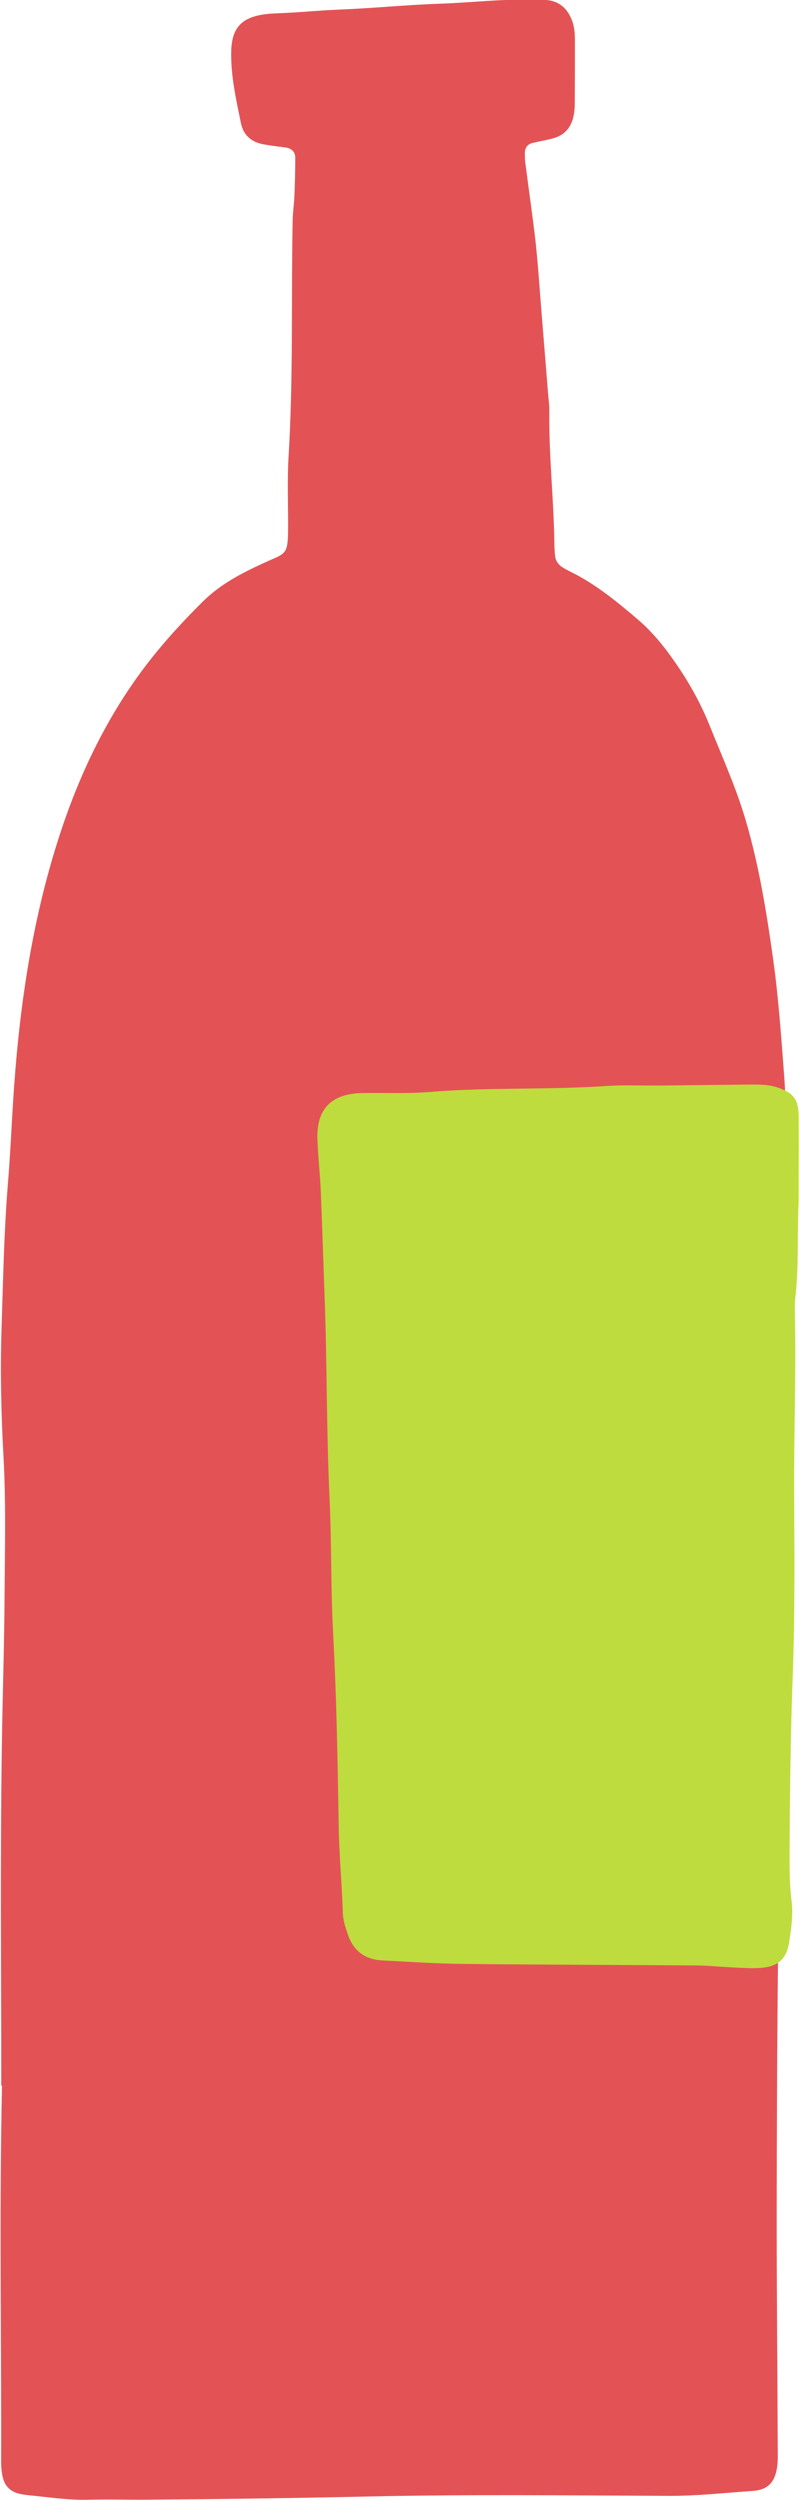 <?xml version="1.0" encoding="UTF-8"?>
<svg id="Layer_2" data-name="Layer 2" xmlns="http://www.w3.org/2000/svg" viewBox="0 0 55.91 174.83">
  <defs>
    <style>
      .cls-1 {
        fill: #bedc3d;
      }

      .cls-2 {
        fill: #e35355;
      }
    </style>
  </defs>
  <g id="PRINT">
    <g>
      <path class="cls-2" d="M.09,145.86c0-7.65-.08-15.74.04-23.83.05-3.49.17-6.99.19-10.48.02-3.2.1-6.4-.07-9.59-.17-3.05-.24-6.09-.14-9.13.11-3.34.17-6.68.44-10.02.16-1.89.24-3.78.36-5.68.39-6.3,1.26-12.52,3.2-18.54,1.38-4.3,3.3-8.36,6.04-11.98,1.24-1.63,2.62-3.14,4.08-4.58,1.2-1.18,2.66-1.94,4.16-2.63,1.7-.79,1.77-.48,1.77-2.79,0-1.55-.06-3.1.03-4.64.34-5.54.18-11.08.29-16.62.01-.55.1-1.09.12-1.64.04-.9.06-1.79.06-2.69,0-.4-.26-.64-.65-.7-.54-.08-1.09-.13-1.63-.24-.81-.16-1.36-.65-1.52-1.47-.34-1.66-.72-3.32-.68-5.03.04-1.62.71-2.35,2.32-2.58.3-.04.6-.06.9-.07,1.45-.05,2.89-.2,4.33-.26,2.35-.09,4.68-.33,7.02-.41,2.09-.07,4.18-.32,6.28-.28.4,0,.8,0,1.2.02.89.07,1.46.58,1.78,1.39.19.47.22.97.22,1.47,0,1.45,0,2.9-.01,4.34,0,.3-.02.6-.08.89-.16.8-.62,1.36-1.42,1.58-.48.13-.97.21-1.46.33-.33.08-.51.31-.53.64-.01.25,0,.5.03.75.24,1.88.52,3.76.73,5.64.17,1.59.27,3.18.4,4.77.16,1.94.31,3.88.47,5.82.03.35.08.7.08,1.04-.05,3.1.31,6.18.35,9.28,0,.3.02.6.05.9.03.38.23.65.55.85.13.08.26.15.39.22,1.82.87,3.37,2.14,4.89,3.44,1.06.91,1.93,2.02,2.72,3.18.9,1.32,1.67,2.72,2.27,4.21.89,2.22,1.88,4.41,2.55,6.72.91,3.13,1.43,6.33,1.88,9.54.39,2.77.58,5.56.79,8.34.14,1.89.1,3.79.13,5.69.03,1.75,0,3.49.18,5.24.12,1.19.08,2.39-.05,3.59-.07.69-.1,1.39-.1,2.09-.04,4.94,0,9.89-.12,14.83-.11,4.74-.23,9.48-.24,14.22,0,1.55,0,3.1-.03,4.64-.25,9.43-.28,18.87-.3,28.31-.01,5.64.05,11.28.07,16.92,0,.55.03,1.1-.04,1.64-.16,1.11-.67,1.61-1.76,1.68-1.94.13-3.87.35-5.83.34-6.94-.03-13.88-.11-20.82.04-5.34.12-10.68.19-16.02.23-1.25,0-2.5-.03-3.75,0-1.46.04-2.89-.19-4.33-.33-1.21-.12-1.67-.63-1.77-1.83-.03-.3-.02-.6-.02-.9.02-8.49-.13-16.98.06-25.91Z"/>
      <path class="cls-1" d="M55.89,83.84c-.12,2.34.03,4.69-.25,7.03-.03.3-.02.6-.02.9.1,4.19-.07,8.38-.05,12.57.02,4.19.06,8.39-.09,12.58-.16,4.24-.21,8.48-.23,12.72,0,1.1,0,2.2.14,3.29.12.97-.02,1.9-.16,2.83-.18,1.22-.76,1.75-1.98,1.85-.64.05-1.3,0-1.94-.03-.85-.04-1.69-.13-2.54-.14-5.49-.04-10.98-.05-16.47-.11-1.84-.02-3.69-.15-5.53-.24-1.23-.06-2.05-.67-2.44-1.85-.16-.48-.32-.94-.34-1.45-.06-2.04-.26-4.08-.29-6.13-.07-4.49-.15-8.98-.39-13.47-.17-3.14-.1-6.29-.25-9.43-.22-4.74-.17-9.48-.35-14.22-.09-2.39-.16-4.79-.26-7.18-.05-1.25-.2-2.49-.24-3.73-.06-2.07.97-3.13,3.06-3.19,1.6-.04,3.2.05,4.79-.08,4.13-.34,8.28-.14,12.41-.42,1.19-.08,2.39-.02,3.59-.03,2.2-.02,4.39-.05,6.59-.07.6,0,1.19.01,1.77.21,1.08.36,1.45.81,1.46,1.97.02,1.6,0,3.19,0,4.79,0,.35,0,.7,0,1.05Z"/>
    </g>
  </g>
</svg>